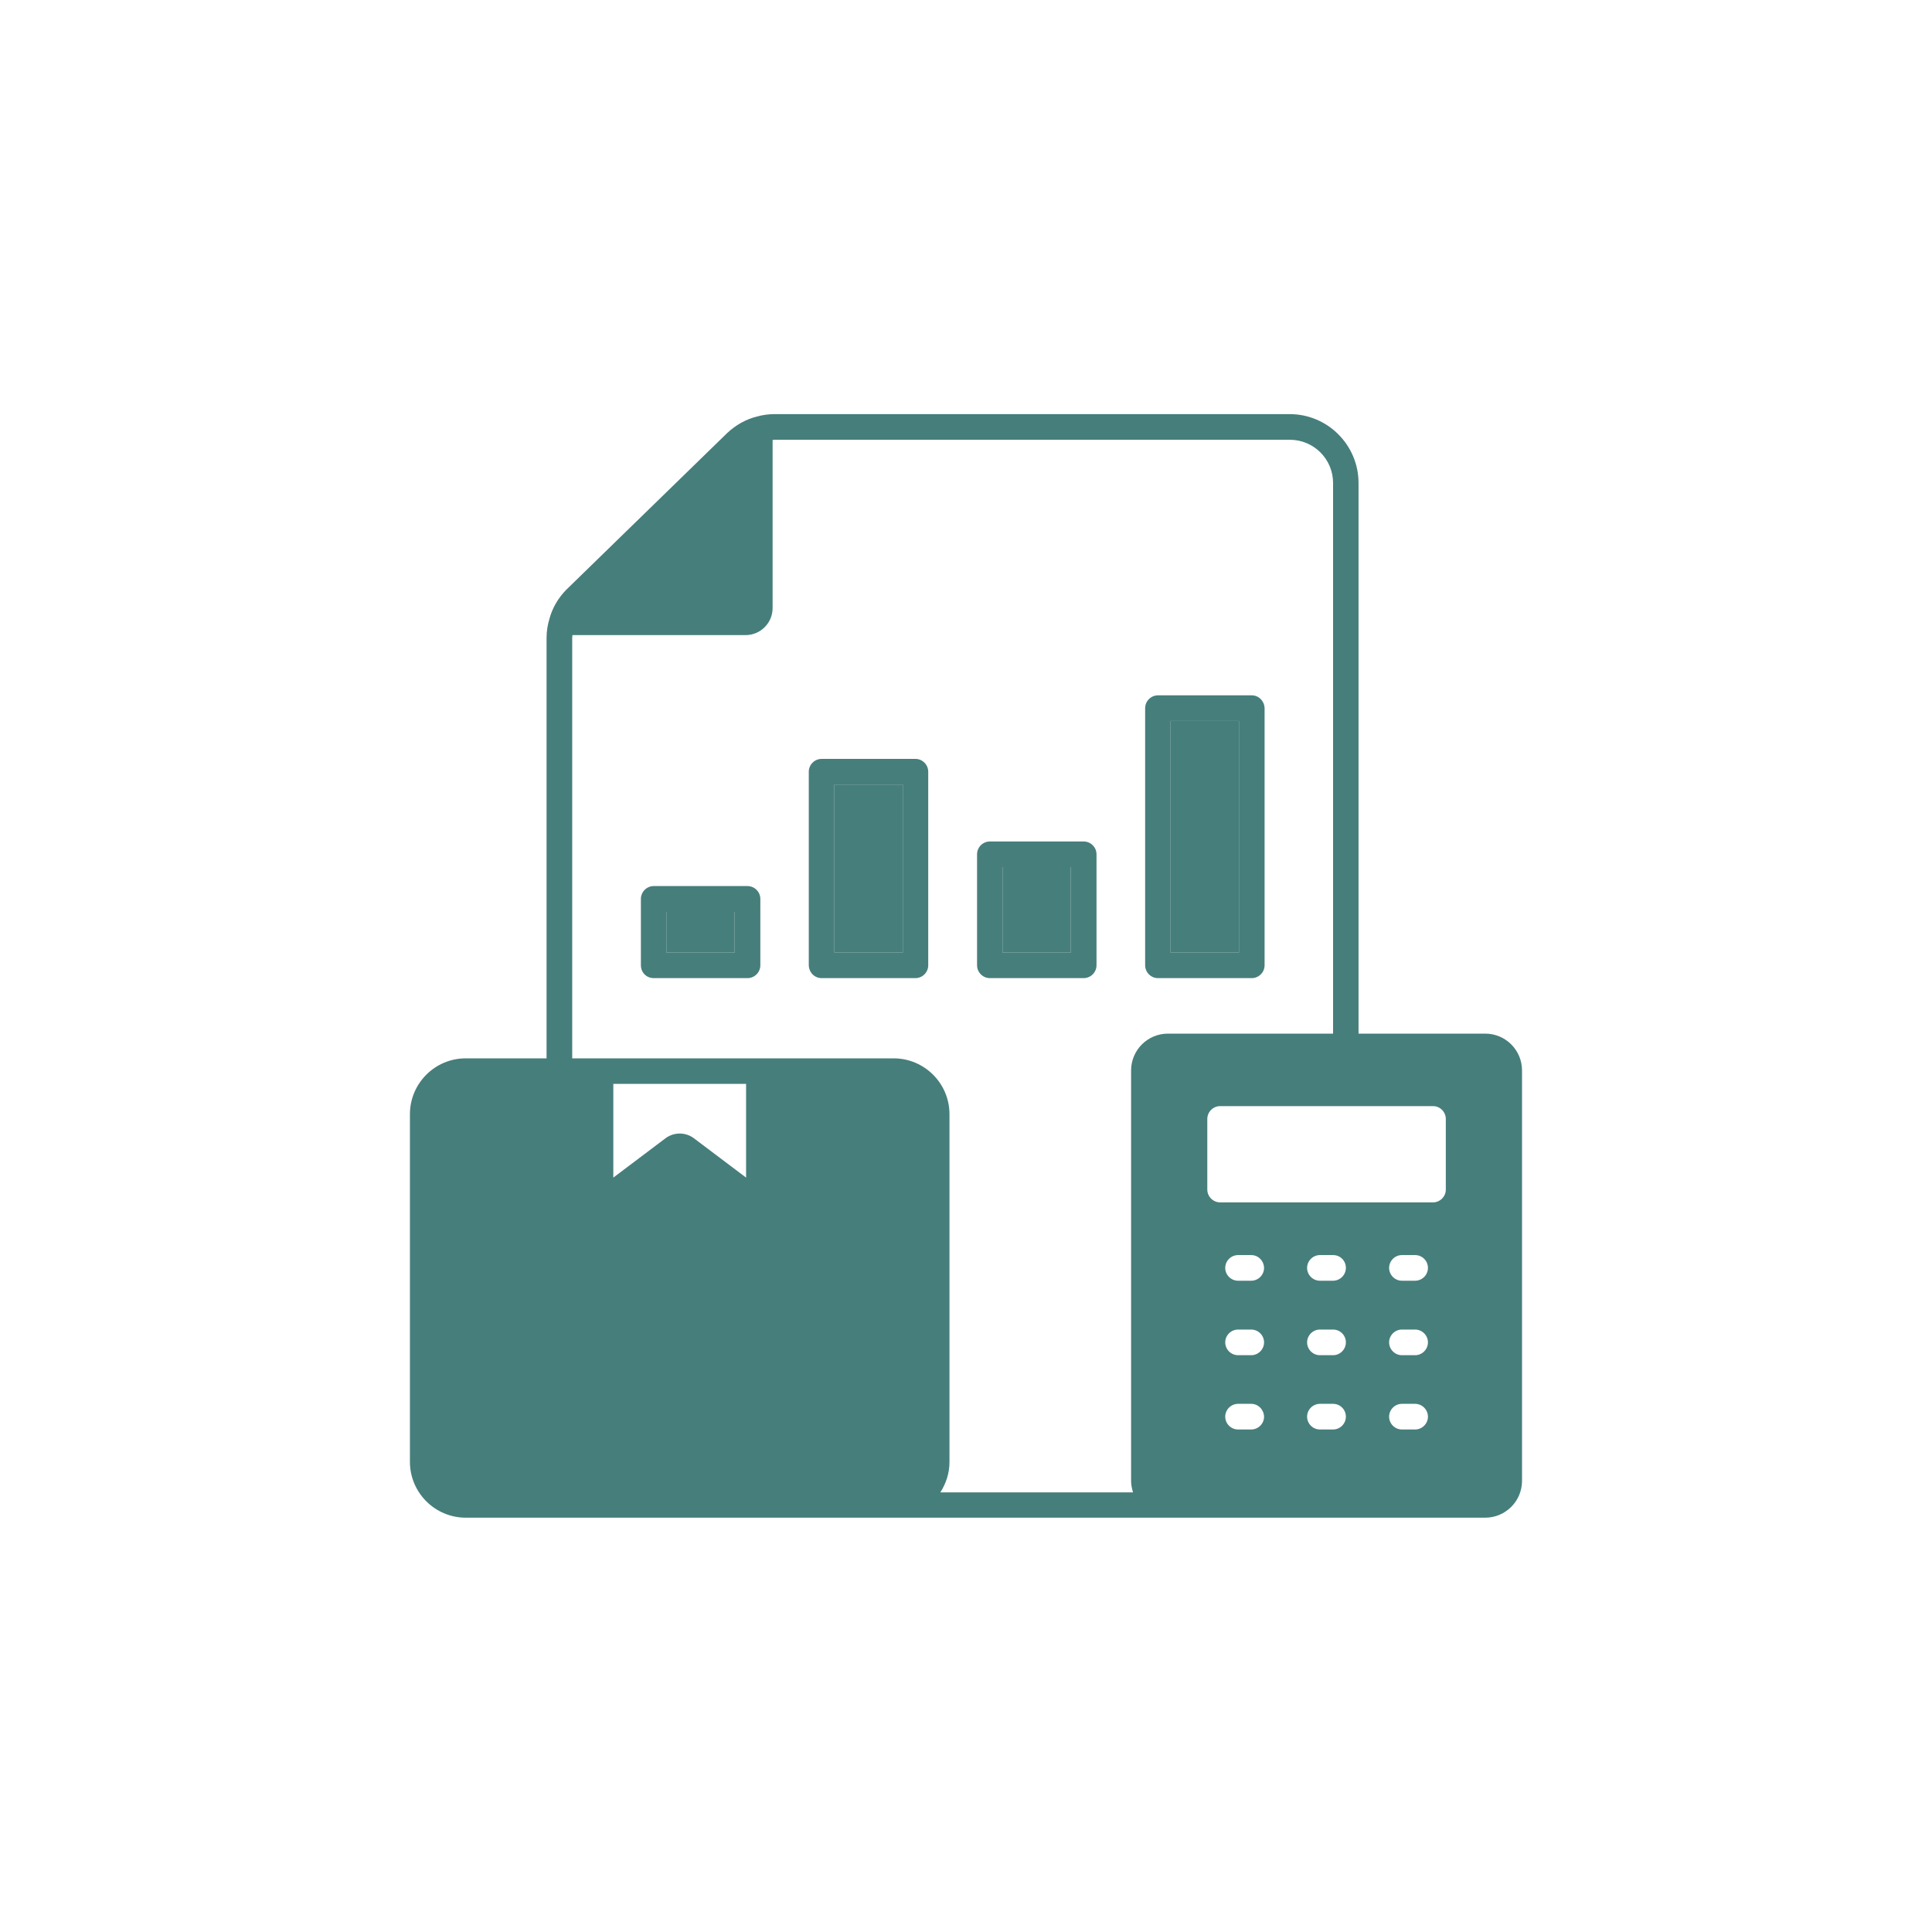 <svg width="40" height="40" viewBox="0 0 40 40" fill="none" xmlns="http://www.w3.org/2000/svg">
<g clip-path="url(#clip0_1450_29982)">
<path d="M25.916 14.396H23.974C23.829 14.396 23.709 14.516 23.709 14.662V19.985C23.709 20.131 23.829 20.251 23.974 20.251H25.916C26.062 20.251 26.182 20.131 26.182 19.985V14.662C26.178 14.516 26.062 14.396 25.916 14.396ZM25.651 19.723H24.236V14.927H25.651V19.723Z" fill="#467E7B"/>
<path d="M25.651 19.723H24.236V14.927H25.651V19.723Z" fill="#467E7B"/>
<path d="M22.436 20.251C22.582 20.251 22.702 20.131 22.702 19.985V17.687C22.702 17.541 22.582 17.422 22.436 17.422H20.494C20.349 17.422 20.229 17.541 20.229 17.687V19.985C20.229 20.131 20.349 20.251 20.494 20.251H22.436ZM20.756 17.952H22.171V19.723H20.756V17.952Z" fill="#467E7B"/>
<path d="M20.756 17.952H22.171V19.723H20.756V17.952Z" fill="#467E7B"/>
<path d="M17.011 20.251H18.953C19.098 20.251 19.218 20.131 19.218 19.985V15.978C19.218 15.832 19.098 15.712 18.953 15.712H17.011C16.865 15.712 16.745 15.832 16.745 15.978V19.985C16.749 20.134 16.865 20.251 17.011 20.251ZM17.276 16.243H18.691V19.723H17.276V16.243Z" fill="#467E7B"/>
<path d="M17.276 16.243H18.691V19.723H17.276V16.243Z" fill="#467E7B"/>
<path d="M13.534 20.251H15.476C15.622 20.251 15.742 20.131 15.742 19.985V18.611C15.742 18.465 15.622 18.345 15.476 18.345H13.534C13.389 18.345 13.269 18.465 13.269 18.611V19.985C13.269 20.134 13.385 20.251 13.534 20.251ZM13.796 18.88H15.211V19.723H13.796V18.88Z" fill="#467E7B"/>
<path d="M13.796 18.88H15.211V19.723H13.796V18.88Z" fill="#467E7B"/>
<path fill-rule="evenodd" clip-rule="evenodd" d="M28.127 21.4H30.749C31.171 21.4 31.512 21.741 31.512 22.163V30.658C31.512 31.08 31.171 31.422 30.749 31.422H9.643C9.007 31.422 8.487 30.905 8.487 30.265V23.069C8.487 22.432 9.003 21.912 9.643 21.912H11.316V13.207C11.316 13.069 11.338 12.934 11.378 12.803C11.436 12.589 11.556 12.382 11.72 12.214L15.054 8.967C15.232 8.8 15.443 8.68 15.669 8.625C15.782 8.592 15.909 8.574 16.036 8.574H26.702C27.487 8.574 28.127 9.214 28.127 10V21.4ZM11.849 13.178C11.848 13.188 11.847 13.198 11.847 13.207V21.912H18.502C19.138 21.912 19.658 22.429 19.658 23.069V30.269C19.658 30.502 19.585 30.716 19.469 30.898H23.458C23.436 30.822 23.418 30.745 23.418 30.662V22.163C23.418 21.741 23.76 21.4 24.182 21.4H27.6V10C27.6 9.505 27.2 9.105 26.705 9.105H16.036C16.029 9.105 16.023 9.106 16.016 9.107C16.01 9.108 16.003 9.109 15.996 9.109V12.589C15.996 12.898 15.745 13.149 15.436 13.149H11.851C11.851 13.158 11.85 13.168 11.849 13.178ZM15.447 22.44H12.698V24.381L13.778 23.567C13.953 23.436 14.193 23.436 14.367 23.567L15.447 24.381V22.44ZM29.669 22.901H25.262C25.116 22.901 24.996 23.021 24.996 23.167V24.629C24.996 24.774 25.116 24.894 25.262 24.894H29.669C29.814 24.894 29.934 24.774 29.934 24.629V23.163C29.931 23.018 29.814 22.901 29.669 22.901ZM25.633 25.985H25.905C26.051 25.985 26.167 26.102 26.171 26.251C26.171 26.396 26.051 26.516 25.905 26.516H25.633C25.487 26.516 25.367 26.396 25.367 26.251C25.367 26.105 25.487 25.985 25.633 25.985ZM27.6 25.985H27.327C27.182 25.985 27.062 26.105 27.062 26.251C27.062 26.396 27.182 26.516 27.327 26.516H27.6C27.745 26.516 27.865 26.396 27.865 26.251C27.865 26.102 27.749 25.985 27.6 25.985ZM29.025 25.985H29.298C29.444 25.985 29.564 26.102 29.564 26.251C29.564 26.396 29.444 26.516 29.298 26.516H29.025C28.88 26.516 28.76 26.396 28.76 26.251C28.76 26.105 28.88 25.985 29.025 25.985ZM25.905 27.527H25.633C25.487 27.527 25.367 27.647 25.367 27.792C25.367 27.938 25.487 28.058 25.633 28.058H25.905C26.051 28.058 26.171 27.938 26.171 27.792C26.171 27.647 26.051 27.527 25.905 27.527ZM27.327 27.527H27.6C27.749 27.527 27.865 27.647 27.865 27.792C27.865 27.938 27.745 28.058 27.6 28.058H27.327C27.182 28.058 27.062 27.938 27.062 27.792C27.062 27.647 27.182 27.527 27.327 27.527ZM29.298 27.527H29.025C28.88 27.527 28.76 27.647 28.76 27.792C28.76 27.938 28.88 28.058 29.025 28.058H29.298C29.444 28.058 29.564 27.938 29.564 27.792C29.564 27.647 29.444 27.527 29.298 27.527ZM25.633 29.065H25.905C26.051 29.065 26.167 29.185 26.171 29.331C26.171 29.476 26.051 29.596 25.905 29.596H25.633C25.487 29.596 25.367 29.476 25.367 29.331C25.367 29.185 25.487 29.065 25.633 29.065ZM27.6 29.065H27.327C27.182 29.065 27.062 29.185 27.062 29.331C27.062 29.476 27.182 29.596 27.327 29.596H27.6C27.745 29.596 27.865 29.476 27.865 29.331C27.865 29.185 27.749 29.065 27.6 29.065ZM29.025 29.065H29.298C29.444 29.065 29.564 29.185 29.564 29.331C29.564 29.476 29.444 29.596 29.298 29.596H29.025C28.88 29.596 28.76 29.476 28.76 29.331C28.76 29.185 28.88 29.065 29.025 29.065Z" fill="#467E7B"/>
</g>
<defs>
<clipPath id="clip0_1450_29982">
<rect width="24" height="24" fill="white" transform="translate(8 8)"/>
</clipPath>
</defs>
</svg>
